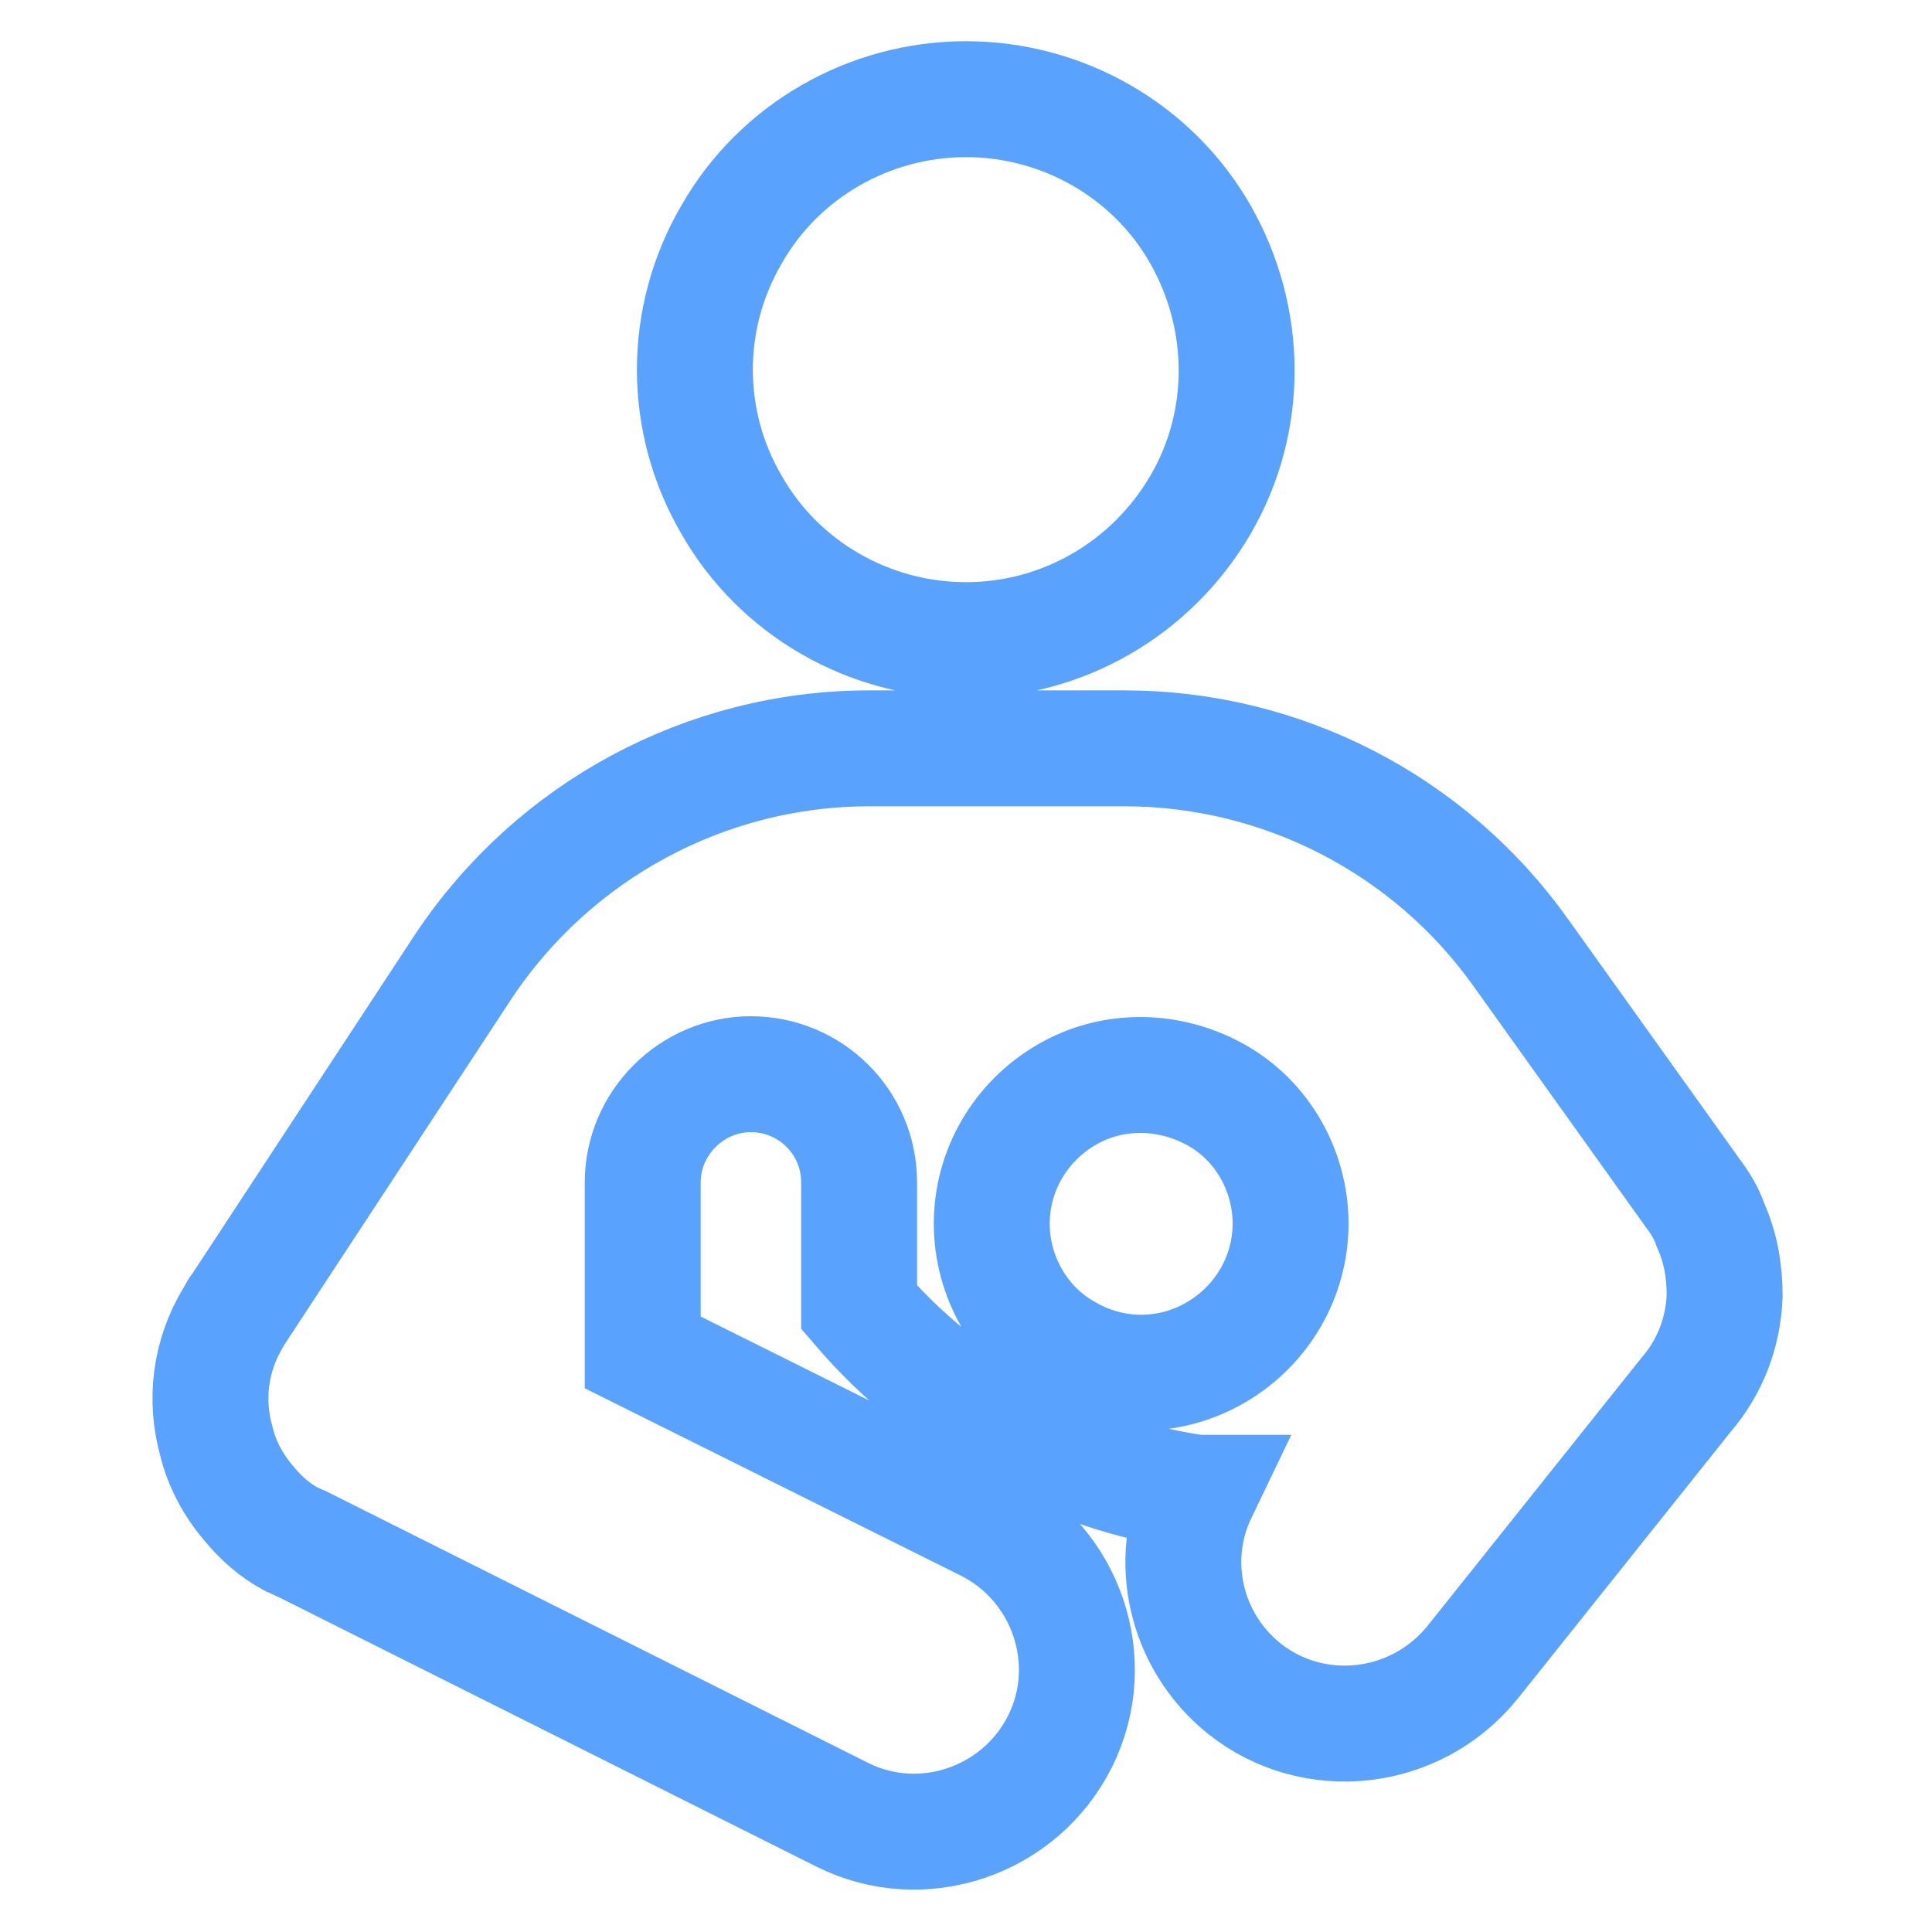 <?xml version="1.0" encoding="utf-8"?>
<!-- Generator: Adobe Illustrator 27.9.1, SVG Export Plug-In . SVG Version: 6.00 Build 0)  -->
<svg version="1.1" id="Layer_1" xmlns="http://www.w3.org/2000/svg" xmlns:xlink="http://www.w3.org/1999/xlink" x="0px" y="0px"
	 viewBox="0 0 150 150" style="enable-background:new 0 0 150 150;" xml:space="preserve">
<style type="text/css">
	.st0{fill:none;stroke:#59A3FF;stroke-width:9;stroke-miterlimit:10;}
</style>
<g>
	<path class="st0" d="M130.9,108.3l-16.6,20.8c-4.4,5.4-12.3,6.3-17.7,2c-4.6-3.7-6-10-3.5-15.2l-0.2,0
		c-10.2-1.5-19.5-6.6-26.2-14.4v-9.7c0-4.7-3.8-8.4-8.4-8.4s-8.4,3.8-8.4,8.4v12.6c0,0.2,0,0.4,0,0.6l26.7,13.3
		c6.2,3.1,8.8,10.7,5.7,16.9c-3.1,6.2-10.7,8.8-16.9,5.7l-41.9-21c-0.3-0.1-0.6-0.3-0.9-0.4c-1.3-0.7-2.4-1.7-3.3-2.8
		c-1.2-1.4-2.1-3.1-2.5-4.8c-0.9-3.2-0.5-6.6,1.3-9.6c0.2-0.3,0.3-0.6,0.5-0.8L36,75c7-10.5,18.8-16.9,31.5-16.9h19.8
		c12.2,0,23.7,5.9,30.8,15.9l13.3,18.6c0.6,0.8,1.1,1.6,1.4,2.5c0.8,1.8,1.1,3.6,1.1,5.5C133.8,103.4,132.8,106.1,130.9,108.3z
		 M75,7.7c7.5,0,14.5,4,18.2,10.5s3.8,14.5,0,21S82.5,49.7,75,49.7c-7.5,0-14.5-4-18.2-10.5c-3.8-6.5-3.8-14.5,0-21
		C60.5,11.7,67.5,7.7,75,7.7z M100.2,95c0-4.1-2.2-8-5.8-10s-8-2.1-11.6,0c-3.6,2.1-5.8,5.9-5.8,10c0,4.1,2.2,8,5.8,10
		c3.6,2.1,8,2.1,11.6,0C98,102.9,100.2,99.1,100.2,95z"/>
</g>
</svg>
